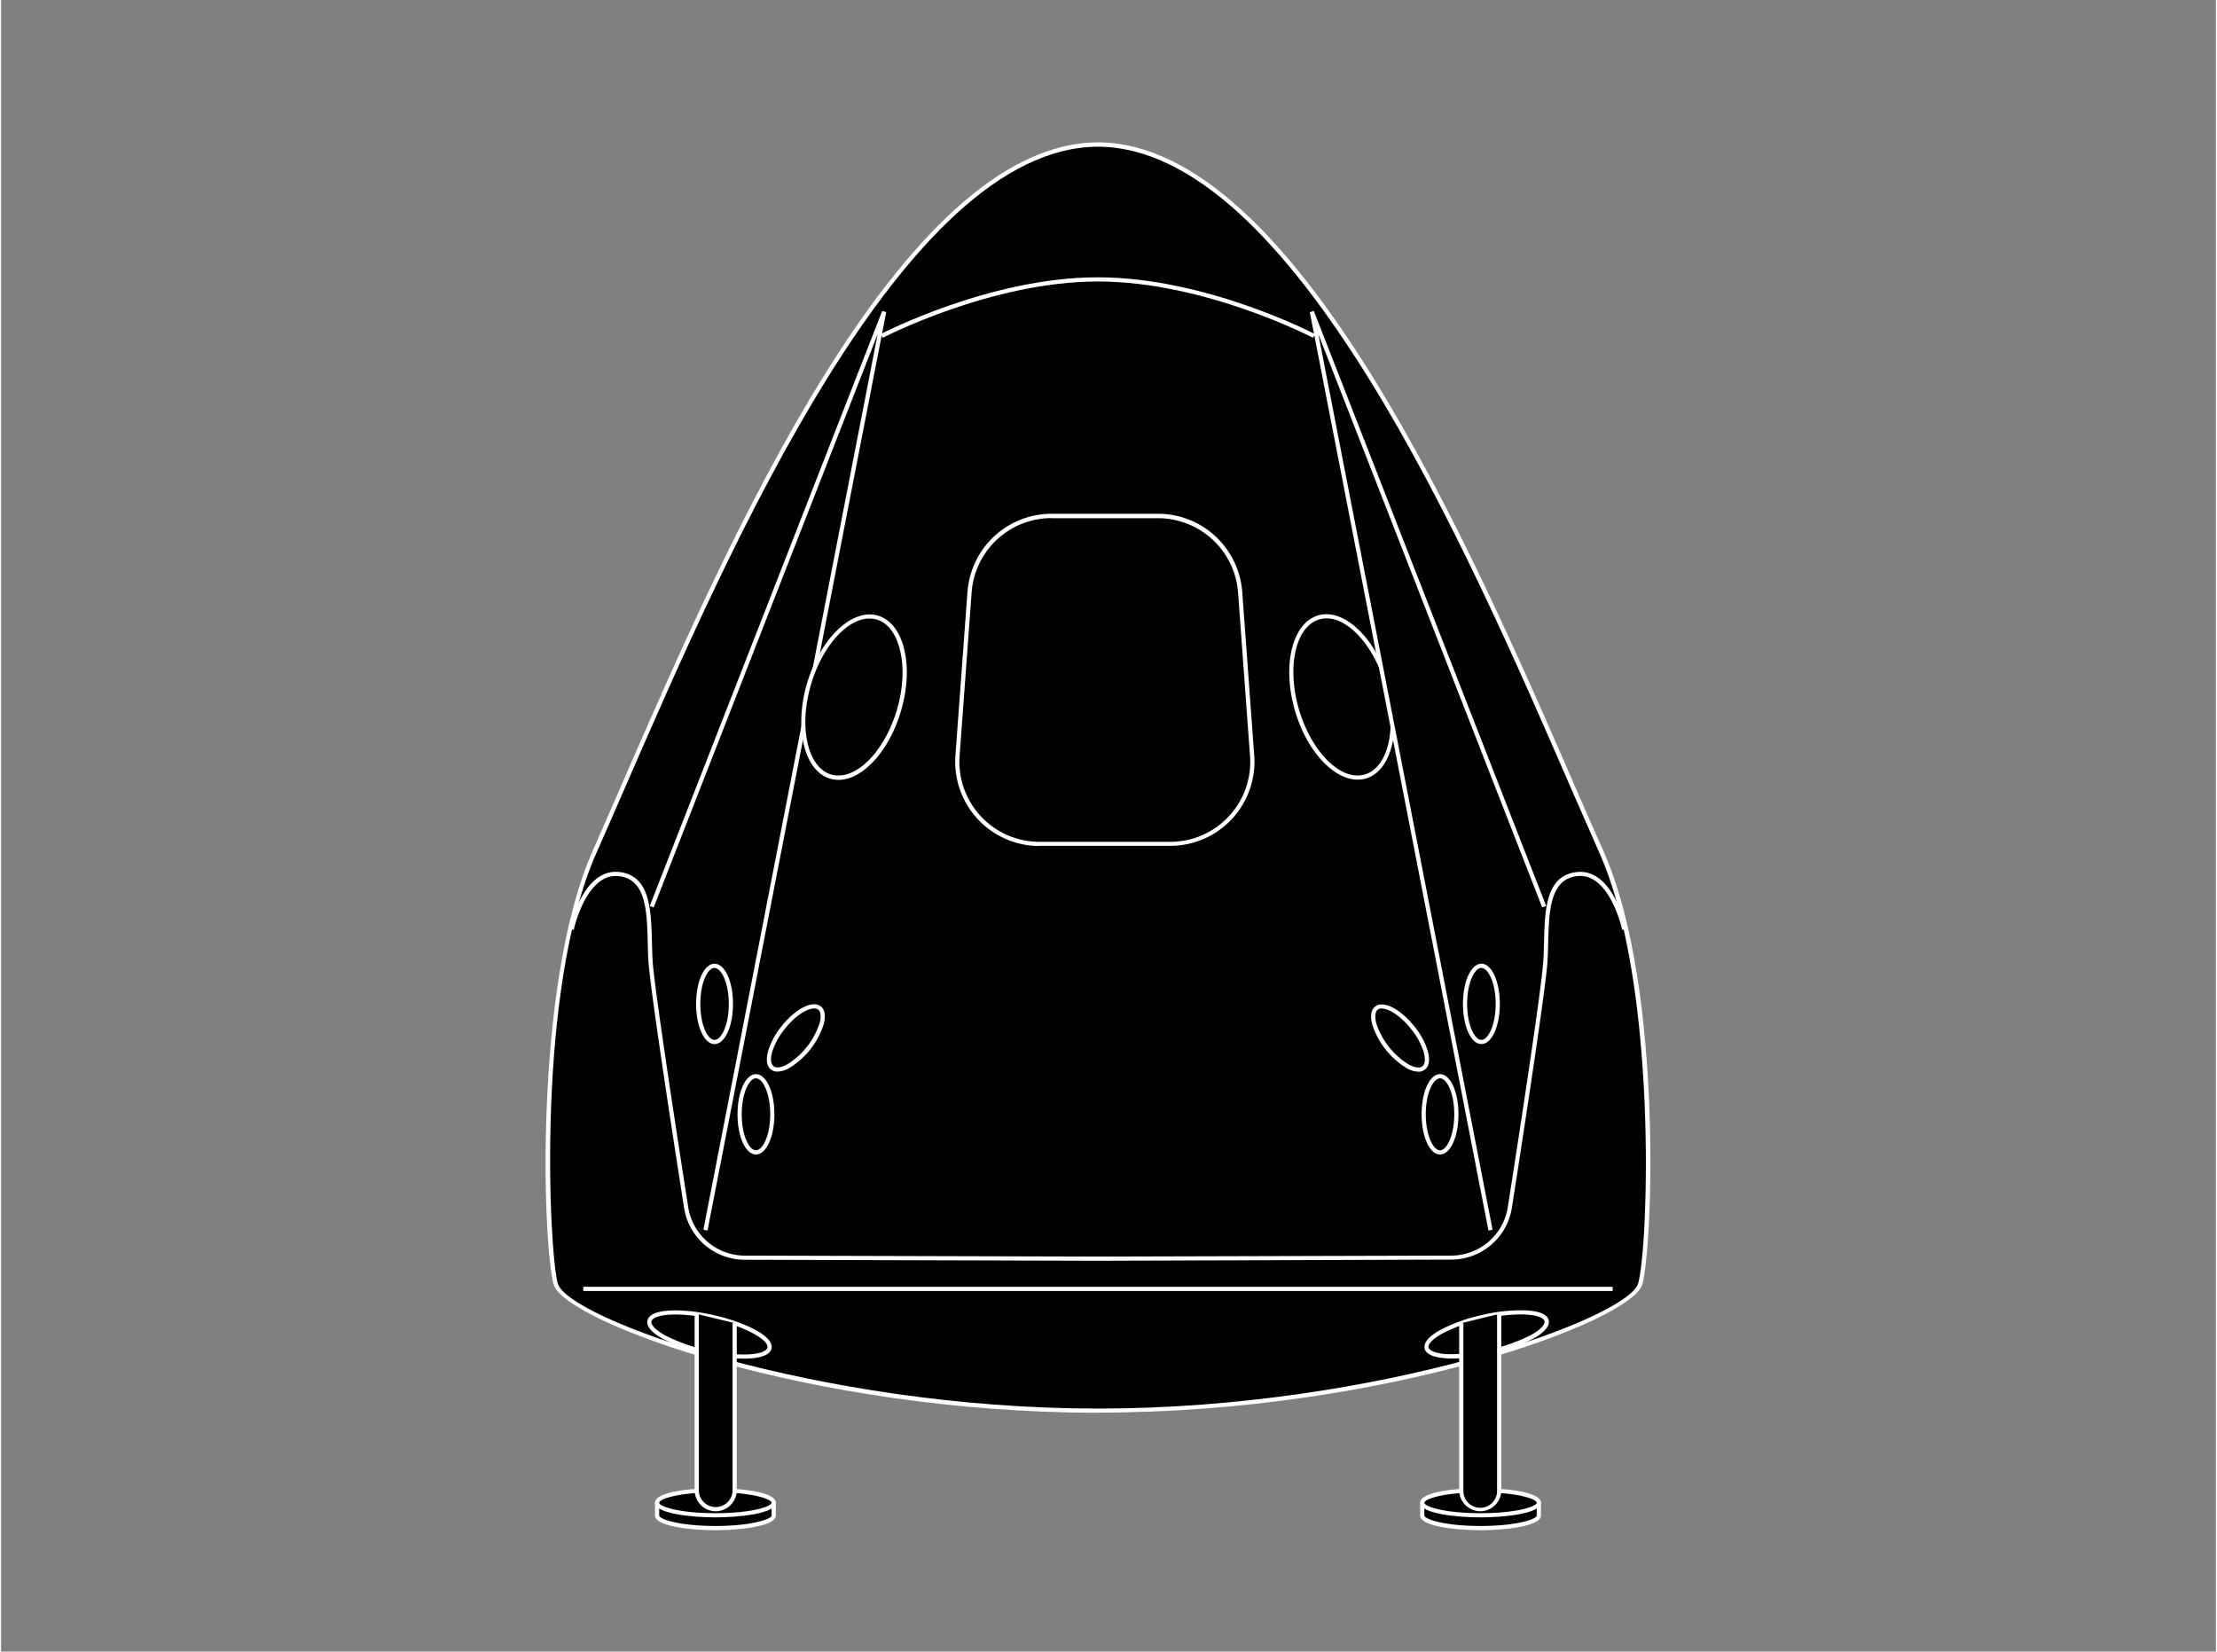 <?xml version="1.0"?>
<svg xmlns="http://www.w3.org/2000/svg" id="Ebene_1" data-name="Ebene 1" viewBox="0 0 700 522" width="600" height="447"><rect x="0" y="0" width="700" height="522" fill="#808080" stroke="none"/><defs><style>.cls-1{fill:#fff;}</style></defs><title>chart-space3</title><path d="M346.49,445.86c89.94,0,168.3-28.53,171.56-40.08s6.55-94.18-12.28-136.47C474,197.74,414.39,45.7,346.49,45.7h.36c-68,0-127.49,152-159.28,223.56-18.8,42.34-15.45,124.92-12.29,136.52s81.62,40.08,171.56,40.08Z"/><path class="cls-1" d="M346.84,446.52h-.35c-91.25-.07-168.65-28.82-171.85-40.57-3.57-13.09-6.17-95.32,12.33-137,2.83-6.38,5.9-13.43,9.15-20.9,33-75.8,88.18-202.56,150.37-203.06h.36c62.25.5,117.52,127.56,150.57,203.53,3.17,7.31,6.18,14.22,9,20.48,10.19,22.9,13.49,56.14,14.47,80,1.14,27.67-.56,51.22-2.16,56.92-3.31,11.75-80.82,40.49-171.85,40.56Zm-.17-400.16C285.28,46.61,230.24,173,197.34,248.62c-3.25,7.47-6.32,14.52-9.16,20.91-19.18,43.18-15,125.91-12.26,136.07,3,11.16,81.69,39.56,170.74,39.6,88.85,0,167.61-28.45,170.75-39.6,3.22-11.44,6.28-94.39-12.25-136-2.78-6.27-5.78-13.18-9-20.49C463.25,173.34,408.13,46.61,346.67,46.36Z"/><polyline points="205.64 286.58 279.09 98.52 222.62 388.8"/><polygon class="cls-1" points="223.27 388.93 221.97 388.67 277.04 105.6 206.26 286.82 205.02 286.34 278.48 98.28 279.75 98.65 223.27 388.93"/><path d="M348.66,188.71c9.67,0,17.51,11.73,17.51,26.19s-7.84,26.19-17.51,26.19-17.52-11.72-17.52-26.19,7.84-26.19,17.52-26.19"/><path class="cls-1" d="M348.66,241.76c-10,0-18.18-12-18.18-26.86s8.15-26.85,18.18-26.85,18.17,12,18.17,26.85S358.68,241.76,348.66,241.76Zm0-52.39c-9.3,0-16.85,11.46-16.85,25.53s7.55,25.53,16.85,25.53S365.51,229,365.51,214.9,358,189.37,348.66,189.37Z"/><path d="M255.36,216.18c4.06-13.89,13.72-23.28,21.57-21s10.92,15.41,6.85,29.29-13.73,23.27-21.58,21-10.91-15.41-6.84-29.29"/><path class="cls-1" d="M264.66,246.49a9.41,9.41,0,0,1-2.64-.38c-8.19-2.4-11.47-15.91-7.3-30.12s14.21-23.82,22.4-21.42c4,1.18,7,5,8.35,10.79s.95,12.51-1.05,19.33-5.39,12.8-9.55,16.84C271.53,244.79,268,246.49,264.66,246.49Zm9.81-51c-7,0-14.91,8.67-18.48,20.84-4,13.51-1.09,26.28,6.4,28.48,3.56,1,7.66-.47,11.56-4.26s7.26-9.66,9.19-16.26,2.31-13.23,1-18.66-3.88-8.78-7.43-9.82A8,8,0,0,0,274.47,195.52Z"/><path d="M369.52,266.73H328.15a25.94,25.94,0,0,1-25.94-25.93c0-.64,0-1.27.07-1.9l3.81-51.79a25.93,25.93,0,0,1,25.86-24h33.78a25.94,25.94,0,0,1,25.87,24l3.8,51.8a26,26,0,0,1-24,27.75c-.63,0-1.26.07-1.89.07"/><path class="cls-1" d="M328.15,267.39a26.62,26.62,0,0,1-26.6-26.59c0-.66,0-1.32.07-2l3.81-51.79a26.68,26.68,0,0,1,26.51-24.63h33.8a26.7,26.7,0,0,1,26.52,24.63l3.8,51.8a26.6,26.6,0,0,1-24.61,28.46c-.63.05-1.28.07-1.93.07H328.15Zm3.79-103.64a25.35,25.35,0,0,0-25.19,23.41l-3.81,51.78c0,.61-.07,1.23-.07,1.86a25.32,25.32,0,0,0,25.28,25.27h41.37c.62,0,1.24,0,1.84-.07a25.26,25.26,0,0,0,23.37-27l-3.79-51.8a25.37,25.37,0,0,0-25.2-23.41h-33.8Z"/><path d="M204.91,417.51c.69-3,9.74-3.57,20.21-1.2s18.4,6.75,17.72,9.78-9.73,3.57-20.21,1.2-18.4-6.75-17.72-9.78"/><path class="cls-1" d="M234.62,429.42a57,57,0,0,1-12.13-1.49,52.12,52.12,0,0,1-13.22-4.7c-3.68-2-5.41-4.06-5-5.87h0c.9-4,11.49-3.85,21-1.69s19.13,6.58,18.23,10.57C243,428.49,239.37,429.42,234.62,429.42Zm-29.06-11.76c-.25,1.1,1.42,2.79,4.35,4.41a51.33,51.33,0,0,0,12.87,4.57c10.79,2.44,18.89,1.6,19.41-.69s-6.43-6.55-17.22-9-18.89-1.59-19.41.7Z"/><path d="M244.19,475V479c0,2.18-8.25,4-18.43,4s-18.43-1.79-18.43-4V475"/><path class="cls-1" d="M225.76,483.65c-7.67,0-19.09-1.23-19.09-4.63V475H208V479c0,1.12,6.27,3.31,17.76,3.31s17.77-2.19,17.77-3.31V475h1.33V479C244.86,482.42,233.44,483.65,225.76,483.65Z"/><path d="M225.76,471c10.18,0,18.43,1.78,18.43,4s-8.25,4-18.43,4-18.43-1.78-18.43-4,8.25-4,18.43-4"/><path class="cls-1" d="M225.76,479.59c-7.67,0-19.09-1.23-19.09-4.63,0-3.66,12.49-4.63,19.09-4.63s19.1,1,19.1,4.63C244.86,478.36,233.44,479.59,225.76,479.59Zm0-7.93c-11.66,0-17.76,2.15-17.76,3.3s6.1,3.31,17.76,3.31,17.77-2.16,17.77-3.31S237.43,471.66,225.76,471.66Z"/><path d="M231.85,418.2V471a6,6,0,1,1-12,0V415.28"/><path class="cls-1" d="M225.86,477.66A6.69,6.69,0,0,1,219.2,471V415.28h1.33V471a5.33,5.33,0,1,0,10.66,0V418.2h1.32V471A6.68,6.68,0,0,1,225.86,477.66Z"/><path d="M416.42,195.15c7.85-2.3,17.51,7.09,21.58,21s1,27-6.85,29.3-17.51-7.09-21.58-21-1-27,6.85-29.3"/><path class="cls-1" d="M428.75,246.42c-7.61,0-16.08-9-19.81-21.78-4.17-14.21-.89-27.73,7.3-30.13h0c4-1.18,8.6.45,12.85,4.58s7.55,10,9.55,16.84c4.16,14.21.89,27.73-7.3,30.13A9.47,9.47,0,0,1,428.75,246.42Zm-12.14-50.63c-7.49,2.19-10.36,15-6.4,28.47S423.48,247,431,244.78s10.36-15,6.4-28.47c-1.93-6.61-5.2-12.38-9.19-16.27s-8-5.29-11.56-4.25Z"/><path class="cls-1" d="M346.79,398.49h-.36L235,398.17a19.43,19.43,0,0,1-19.16-16.54c-4-25.46-10.71-69.42-11.23-77.71-.13-1.93-.18-4-.23-6-.25-9.87-.51-20.07-9.11-21C185,275.69,181,293.72,181,293.9l-1.3-.28c.17-.79,4.26-19.34,15.73-18,9.75,1.12,10,11.9,10.29,22.33.05,2,.1,4,.22,5.91.52,8.25,7.25,52.16,11.22,77.6A18.12,18.12,0,0,0,235,396.85l111.6.31,111.6-.31h0a18.11,18.11,0,0,0,18-15.37c4-25.44,10.7-69.35,11.21-77.6.12-1.89.18-3.92.23-5.88.27-10.45.54-21.24,10.3-22.37,11.47-1.31,15.54,17.25,15.71,18l-1.3.27c0-.18-4-18.19-14.26-17-8.61,1-8.87,11.2-9.13,21.08-.05,2-.1,4-.22,5.93-.52,8.31-7.26,52.26-11.23,77.72a19.42,19.42,0,0,1-19.28,16.49h0Z"/><polyline points="487.7 286.58 414.27 98.52 470.73 388.8"/><polygon class="cls-1" points="470.08 388.93 413.62 98.65 414.89 98.28 488.32 286.34 487.08 286.82 416.32 105.6 471.38 388.67 470.08 388.93"/><path d="M467.85,305.28c2.85,0,5.17,5.39,5.17,12.05s-2.32,12-5.17,12-5.17-5.39-5.17-12,2.32-12.05,5.17-12.05"/><path class="cls-1" d="M467.85,330c-3.27,0-5.83-5.58-5.83-12.7s2.56-12.71,5.83-12.71,5.83,5.58,5.83,12.71S471.12,330,467.85,330Zm0-24.09c-2.13,0-4.51,4.68-4.51,11.39s2.38,11.38,4.51,11.38,4.51-4.68,4.51-11.38S470,305.94,467.85,305.94Z"/><path d="M454.78,340.15c2.85,0,5.17,5.39,5.17,12s-2.32,12.05-5.17,12.05-5.17-5.39-5.17-12.05,2.31-12,5.17-12"/><path class="cls-1" d="M454.78,364.9c-3.27,0-5.83-5.58-5.83-12.71s2.56-12.7,5.83-12.7,5.83,5.58,5.83,12.7S458.05,364.9,454.78,364.9Zm0-24.09c-2.13,0-4.51,4.68-4.51,11.38s2.38,11.38,4.51,11.38,4.5-4.67,4.5-11.38S456.91,340.81,454.78,340.81Z"/><path d="M434.69,318.63c2.24-1.77,7.4,1,11.52,6.25s5.64,10.89,3.4,12.65-7.39-1-11.52-6.25-5.64-10.88-3.4-12.65"/><path class="cls-1" d="M447.92,338.73a8,8,0,0,1-3.68-1.12,25.38,25.38,0,0,1-10.88-13.78c-.71-2.66-.39-4.69.92-5.72h0c2.56-2,8,.77,12.45,6.36a22.89,22.89,0,0,1,4.21,7.86c.71,2.66.39,4.69-.92,5.72A3.29,3.29,0,0,1,447.92,338.73Zm-11.56-20a2,2,0,0,0-1.26.38h0c-.85.67-1,2.25-.46,4.34a24.08,24.08,0,0,0,10.24,13c1.89,1,3.47,1.24,4.32.56s1-2.25.46-4.34a21.65,21.65,0,0,0-4-7.38C442.32,321,438.56,318.77,436.36,318.77Z"/><path d="M415,106.19s-33.93-17.88-68.25-17.88h-.14c-34.3,0-68.25,17.88-68.25,17.88"/><path class="cls-1" d="M278.66,106.77,278,105.6c.34-.18,34.49-17.95,68.56-17.95h.14c34.09,0,68.22,17.77,68.56,17.95l-.61,1.17c-.34-.17-34.2-17.8-67.95-17.8h-.14C312.87,89,279,106.6,278.66,106.77Z"/><rect class="cls-1" x="184" y="406.71" width="325.34" height="1.33"/><path d="M468.23,416.26c10.48-2.37,19.52-1.83,20.21,1.2s-7.25,7.41-17.72,9.78-19.52,1.83-20.2-1.2,7.24-7.41,17.71-9.78"/><path class="cls-1" d="M458.8,429.38c-.65,0-1.29,0-1.89-.05-4.2-.25-6.63-1.34-7-3.14s1.32-3.84,5-5.87a52.1,52.1,0,0,1,13.22-4.71h0a52.25,52.25,0,0,1,14-1.44c4.19.25,6.63,1.33,7,3.14s-1.32,3.83-5,5.86a52.1,52.1,0,0,1-13.22,4.71A56.18,56.18,0,0,1,458.8,429.38Zm21.35-13.94a54.85,54.85,0,0,0-11.77,1.47h0a50.8,50.8,0,0,0-12.87,4.57c-2.93,1.62-4.6,3.31-4.35,4.41s2.48,1.91,5.83,2.11a57.41,57.41,0,0,0,26.45-6c2.93-1.61,4.6-3.3,4.35-4.41s-2.48-1.91-5.82-2.1C481.39,415.46,480.78,415.44,480.15,415.44Z"/><path d="M449.15,475V479c0,2.18,8.25,4,18.43,4S486,481.2,486,479V475"/><path class="cls-1" d="M467.58,483.65c-7.67,0-19.09-1.23-19.09-4.63V475h1.33V479c0,1.12,6.27,3.31,17.76,3.31s17.77-2.19,17.77-3.31V475h1.33V479C486.68,482.42,475.26,483.65,467.58,483.65Z"/><path d="M467.58,471c10.18,0,18.43,1.78,18.43,4s-8.25,4-18.43,4-18.43-1.78-18.43-4,8.25-4,18.43-4"/><path class="cls-1" d="M467.58,479.59c-7.67,0-19.09-1.23-19.09-4.63,0-3.66,12.49-4.63,19.09-4.63s19.1,1,19.1,4.63C486.68,478.36,475.26,479.59,467.58,479.59Zm0-7.93c-11.66,0-17.77,2.15-17.77,3.3s6.11,3.31,17.77,3.31,17.77-2.16,17.77-3.31S479.25,471.66,467.58,471.66Z"/><path d="M461.5,418.2V471a6,6,0,1,0,12,0V415.28"/><path class="cls-1" d="M467.49,477.66a6.69,6.69,0,0,1-6.66-6.67V418.2h1.33V471a5.33,5.33,0,1,0,10.65,0V415.28h1.33V471A6.66,6.66,0,0,1,467.49,477.66Z"/><path d="M225.49,305.28c2.86,0,5.17,5.39,5.17,12.05s-2.31,12-5.17,12-5.16-5.39-5.16-12,2.31-12.05,5.16-12.05"/><path class="cls-1" d="M225.49,330c-3.27,0-5.83-5.58-5.83-12.7s2.56-12.71,5.83-12.71,5.84,5.58,5.84,12.71S228.77,330,225.49,330Zm0-24.09c-2.13,0-4.5,4.68-4.5,11.39s2.37,11.38,4.5,11.38S230,324,230,317.33,227.63,305.94,225.49,305.94Z"/><path d="M238.58,340.15c2.86,0,5.17,5.39,5.17,12s-2.31,12.05-5.17,12.05-5.17-5.39-5.17-12.05,2.32-12,5.17-12"/><path class="cls-1" d="M238.58,364.9c-3.27,0-5.83-5.58-5.83-12.71s2.56-12.7,5.83-12.7,5.83,5.58,5.83,12.7S241.85,364.9,238.58,364.9Zm0-24.09c-2.13,0-4.5,4.68-4.5,11.38s2.37,11.38,4.5,11.38,4.51-4.67,4.51-11.38S240.71,340.81,238.58,340.81Z"/><path d="M247.13,324.84c4.12-5.22,9.28-8,11.52-6.25s.72,7.44-3.41,12.66-9.27,8-11.52,6.25-.71-7.44,3.41-12.66"/><path class="cls-1" d="M245.42,338.69a3.31,3.31,0,0,1-2.11-.67c-1.3-1-1.63-3.06-.91-5.73a23.07,23.07,0,0,1,4.21-7.86c4.41-5.59,9.88-8.39,12.45-6.36,1.31,1,1.63,3.07.91,5.73a25.31,25.31,0,0,1-10.87,13.78A8,8,0,0,1,245.42,338.69ZM257,318.74c-2.2,0-6,2.25-9.33,6.51a21.59,21.59,0,0,0-4,7.39c-.56,2.09-.39,3.67.46,4.34s2.42.47,4.32-.57a24,24,0,0,0,10.23-13c.57-2.08.4-3.67-.45-4.34A2,2,0,0,0,257,318.74Z"/></svg>
